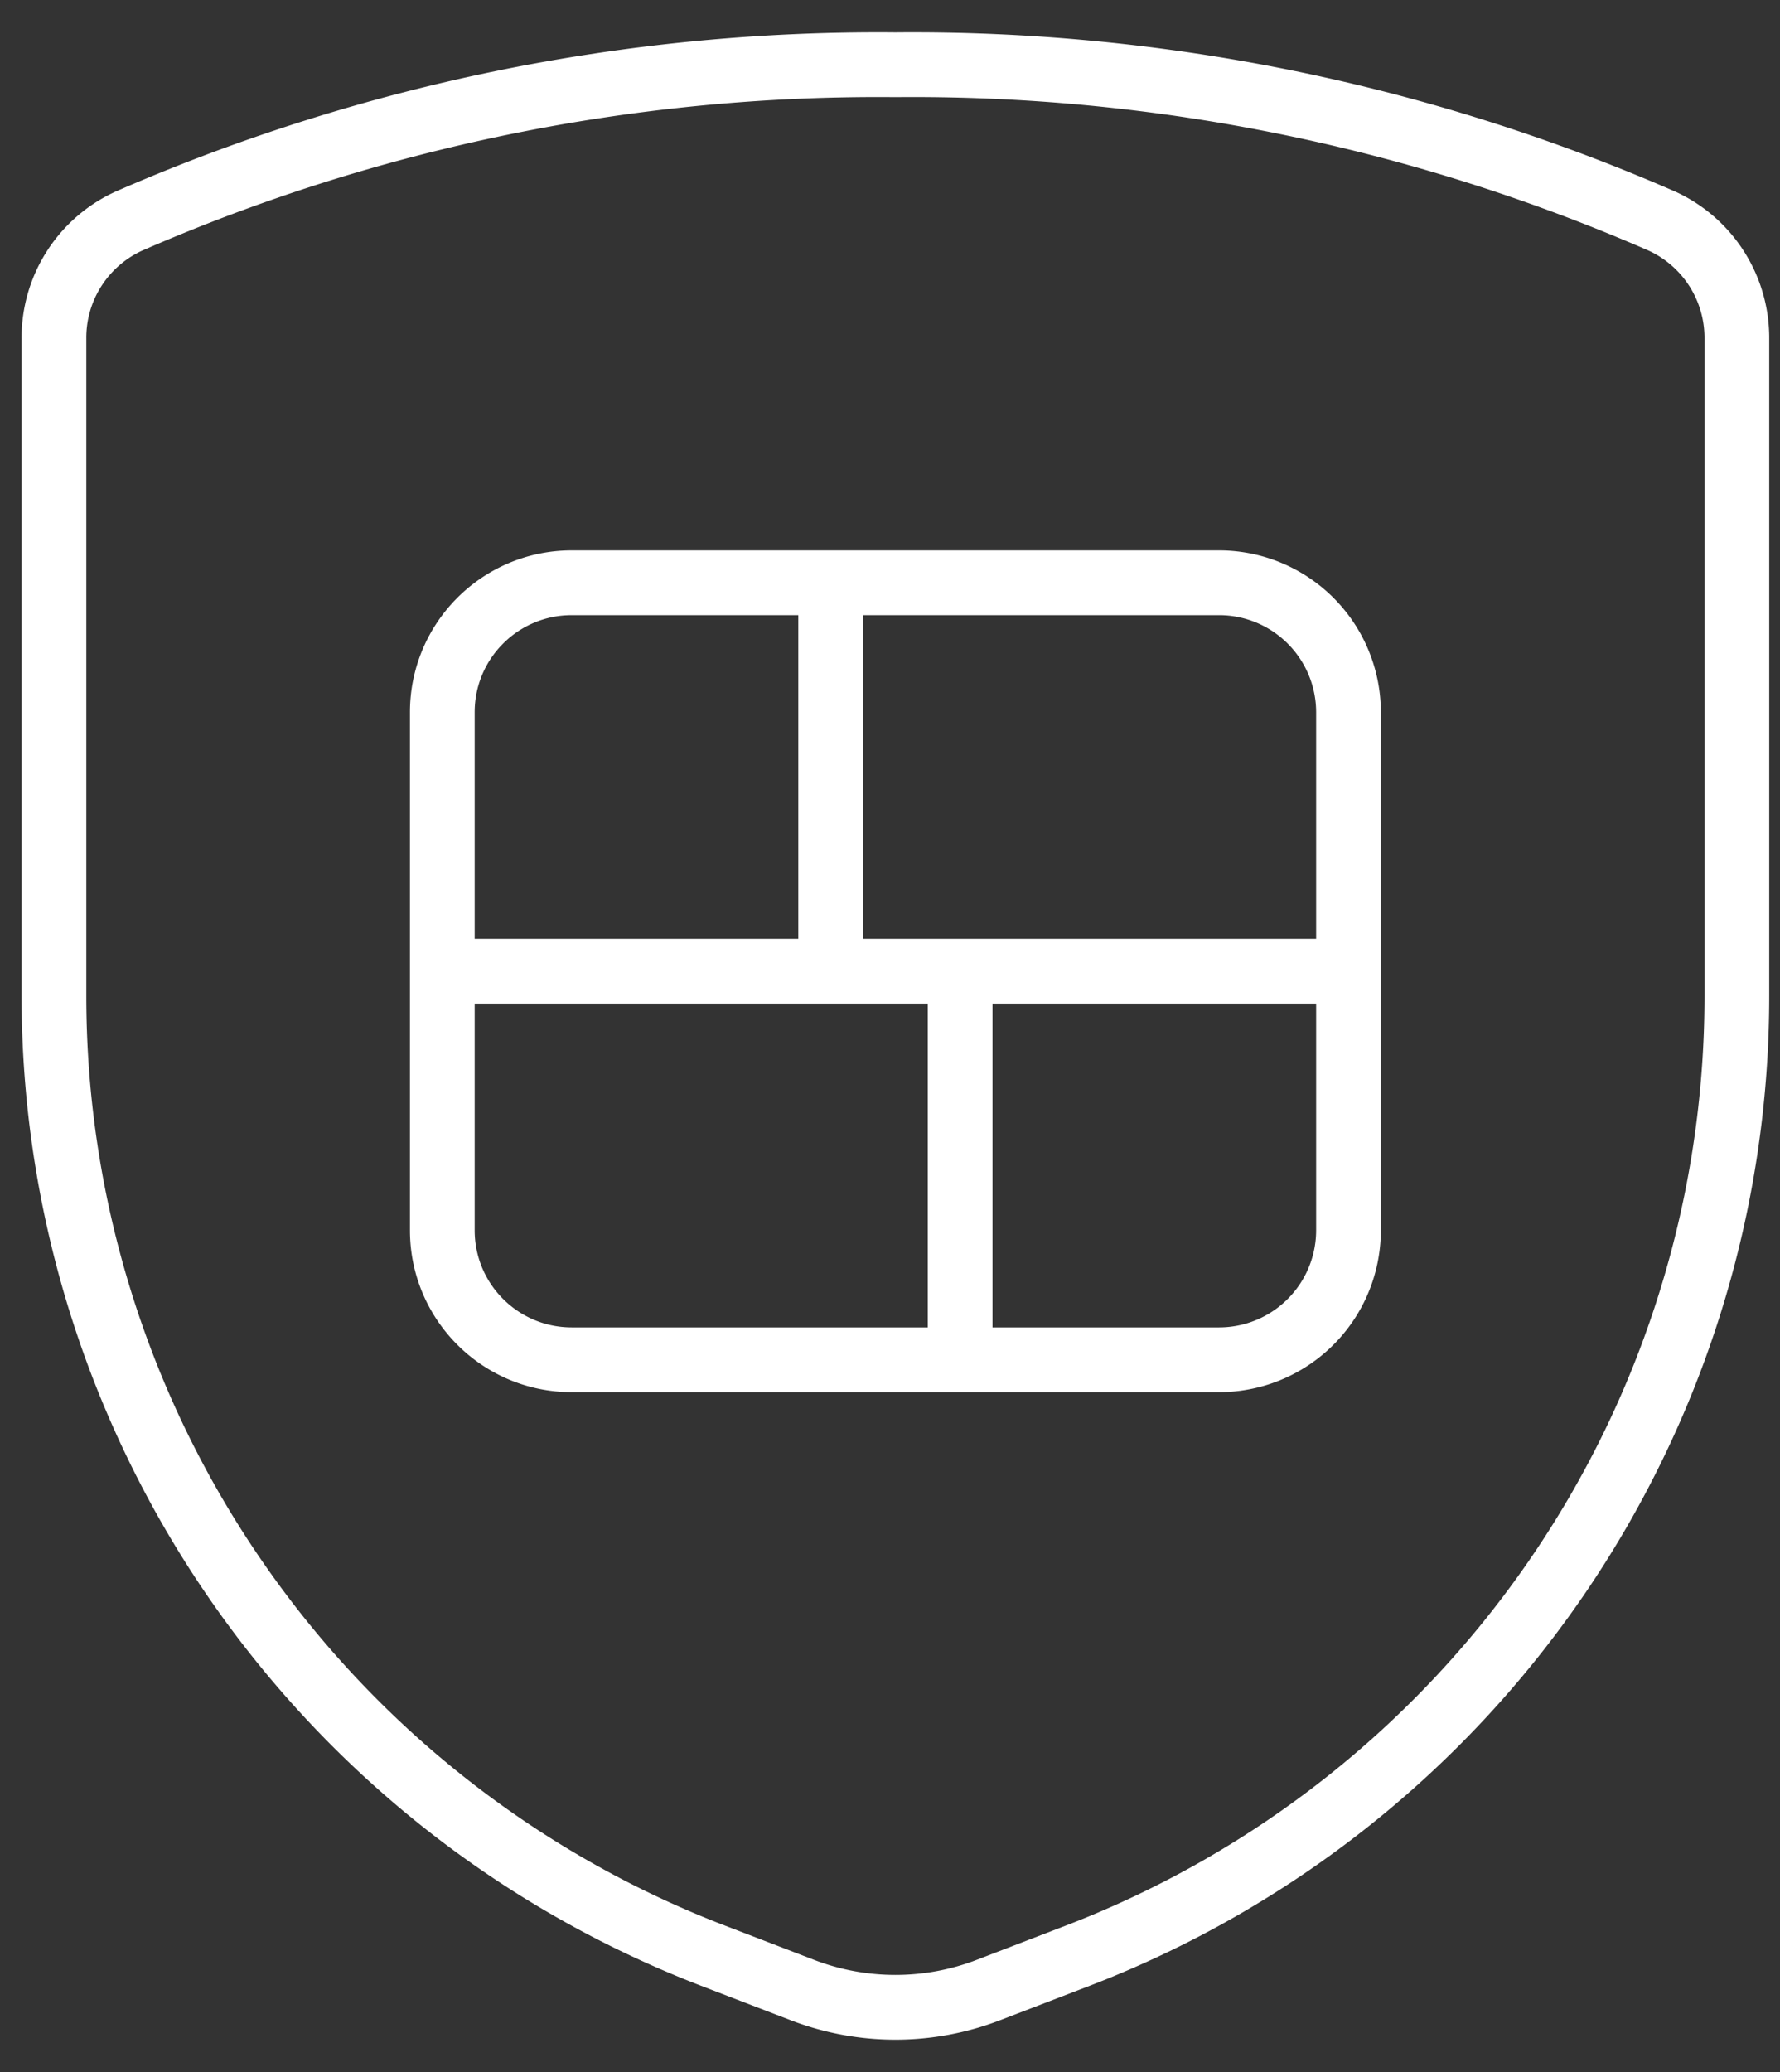 <svg xmlns="http://www.w3.org/2000/svg" width="55" height="64"><rect width="100%" height="100%" fill="#333333" stroke="none"/><g stroke="#FFF" stroke-width="2" fill="none" fill-rule="evenodd" stroke-linecap="round" stroke-linejoin="round"><path d="M1.667 10.461v20.304h0A31.753 31.753 0 0022.018 60.4l2.776 1.067h0c1.85.71 3.896.71 5.744 0l2.776-1.067h0a31.752 31.752 0 0020.353-29.635V10.461h0a3.968 3.968 0 00-2.315-3.632h0A57.861 57.861 0 0027.667 2h0A57.859 57.859 0 003.98 6.83h0a3.96 3.96 0 00-2.313 3.63h0z"/><path d="M17.667 42c-2.21 0-4-1.79-4-4V22c0-2.21 1.79-4 4-4h20a4 4 0 014 4v16a4 4 0 01-4 4h-20zm-4-12h28m-16-12v12m4 0v12"/></g></svg>
